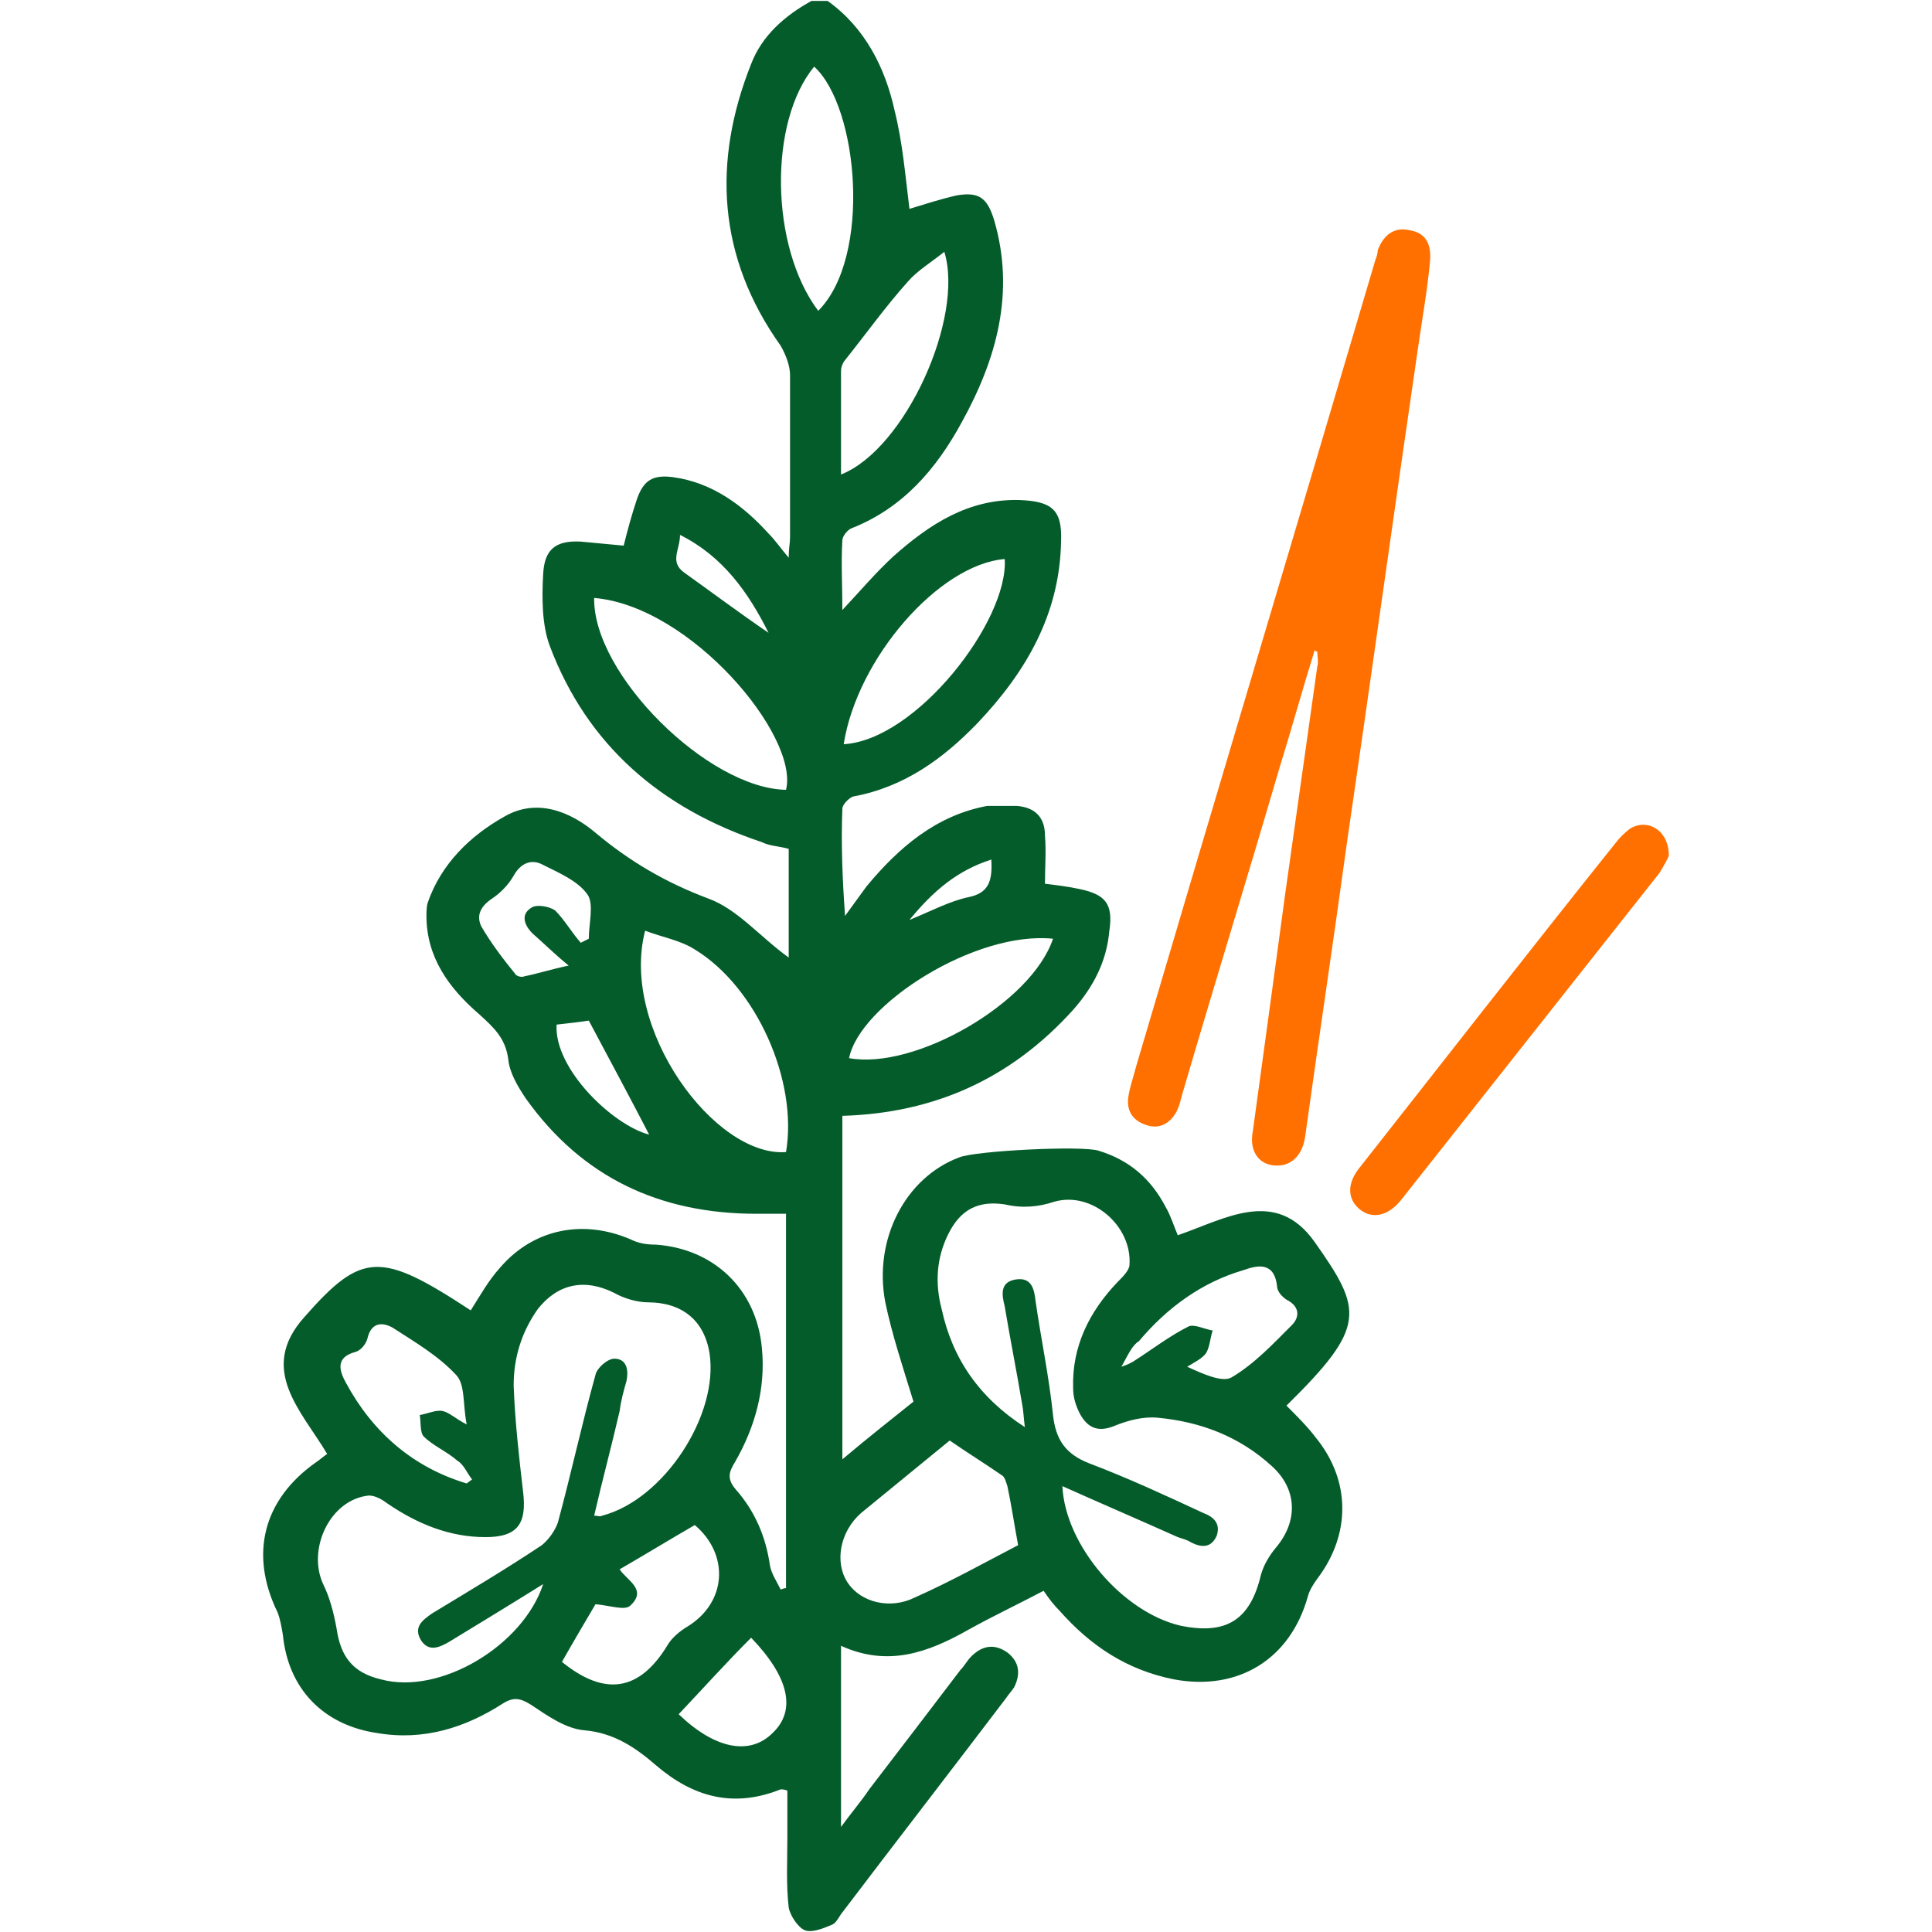 <svg xmlns="http://www.w3.org/2000/svg" xmlns:xlink="http://www.w3.org/1999/xlink" style="isolation:isolate" viewBox="0 0 144 144" width="144pt" height="144pt"><defs><clipPath id="_clipPath_jxFRknhMDwFzslYPsNRpf2uPIyeZ6vEF"><rect width="144" height="144"></rect></clipPath></defs><g clip-path="url(#_clipPath_jxFRknhMDwFzslYPsNRpf2uPIyeZ6vEF)"><g><path d=" M 61.685 0.068 C 64.485 2.068 65.985 5.068 66.685 8.268 C 67.285 10.668 67.485 13.168 67.785 15.568 C 68.785 15.268 69.985 14.868 71.285 14.568 C 72.985 14.268 73.585 14.768 74.085 16.368 C 75.685 21.768 74.285 26.768 71.685 31.468 C 69.785 34.968 67.285 37.868 63.485 39.368 C 63.185 39.468 62.785 39.968 62.785 40.268 C 62.685 41.968 62.785 43.568 62.785 45.468 C 64.185 43.968 65.285 42.668 66.585 41.468 C 69.285 39.068 72.185 37.168 75.985 37.268 C 78.385 37.368 79.185 37.968 79.085 40.368 C 78.985 45.768 76.485 50.068 72.885 53.868 C 70.285 56.568 67.385 58.668 63.585 59.368 C 63.285 59.468 62.785 59.968 62.785 60.268 C 62.685 62.868 62.785 65.468 62.985 68.268 C 63.485 67.568 64.085 66.768 64.585 66.068 C 66.985 63.168 69.785 60.768 73.585 60.068 L 75.785 60.068 C 77.085 60.168 77.885 60.868 77.885 62.268 C 77.985 63.468 77.885 64.568 77.885 65.868 C 78.685 65.968 79.585 66.068 80.485 66.268 C 82.385 66.668 82.985 67.368 82.685 69.368 C 82.485 71.668 81.485 73.568 79.985 75.268 C 75.385 80.368 69.685 82.968 62.785 83.168 L 62.785 108.768 C 64.685 107.168 66.585 105.668 68.085 104.468 C 67.285 101.868 66.485 99.468 65.985 97.068 C 65.085 92.368 67.485 87.768 71.485 86.268 C 72.685 85.768 80.685 85.368 81.885 85.768 C 84.185 86.468 85.785 87.868 86.885 89.968 C 87.285 90.668 87.485 91.368 87.785 92.068 C 91.285 90.868 95.085 88.468 97.985 92.568 C 101.585 97.668 101.885 98.868 95.885 104.768 C 96.685 105.568 97.485 106.368 98.085 107.168 C 100.685 110.368 100.685 114.368 98.185 117.668 C 97.885 118.068 97.585 118.568 97.485 118.968 C 96.185 123.668 92.285 126.068 87.485 125.168 C 83.985 124.468 81.285 122.668 78.985 120.068 C 78.585 119.668 78.185 119.168 77.785 118.568 C 75.885 119.568 73.985 120.468 72.185 121.468 C 69.185 123.168 66.185 124.268 62.685 122.668 L 62.685 136.168 C 63.485 135.068 64.185 134.268 64.785 133.368 C 67.085 130.368 69.385 127.368 71.585 124.468 C 71.885 124.168 72.085 123.768 72.385 123.468 C 73.185 122.668 74.085 122.468 75.085 123.168 C 75.985 123.868 76.085 124.768 75.585 125.768 C 75.385 126.068 75.185 126.268 74.985 126.568 C 70.885 131.968 66.785 137.268 62.685 142.668 C 62.485 142.968 62.285 143.368 61.985 143.468 C 61.285 143.768 60.485 144.068 59.985 143.868 C 59.485 143.668 58.885 142.768 58.785 142.168 C 58.585 140.468 58.685 138.668 58.685 136.968 L 58.685 133.468 C 58.485 133.368 58.285 133.368 58.185 133.368 C 54.685 134.768 51.685 133.968 48.885 131.568 C 47.385 130.268 45.785 129.168 43.585 128.968 C 42.185 128.868 40.785 127.868 39.585 127.068 C 38.785 126.568 38.285 126.468 37.485 126.968 C 34.685 128.768 31.585 129.768 28.085 129.168 C 24.085 128.568 21.485 125.868 21.085 121.868 C 20.985 121.268 20.885 120.668 20.685 120.168 C 18.585 115.868 19.585 111.768 23.585 108.968 C 23.885 108.768 24.085 108.568 24.385 108.368 C 22.485 105.168 19.185 102.068 22.685 98.168 C 26.985 93.268 28.385 93.268 35.085 97.668 C 35.785 96.568 36.385 95.468 37.285 94.468 C 39.785 91.568 43.485 90.868 46.985 92.368 C 47.585 92.668 48.185 92.768 48.885 92.768 C 53.185 93.068 56.385 96.068 56.785 100.468 C 57.085 103.468 56.285 106.368 54.785 108.968 C 54.285 109.768 54.185 110.268 54.885 111.068 C 56.285 112.668 57.085 114.568 57.385 116.668 C 57.485 117.268 57.885 117.868 58.185 118.468 C 58.285 118.468 58.385 118.368 58.585 118.368 L 58.585 90.468 L 56.385 90.468 C 49.185 90.468 43.385 87.768 39.185 81.868 C 38.585 80.968 37.985 79.968 37.885 78.968 C 37.685 77.368 36.785 76.568 35.685 75.568 C 33.485 73.668 31.785 71.368 31.785 68.268 C 31.785 67.968 31.785 67.568 31.885 67.268 C 32.885 64.368 35.085 62.268 37.585 60.868 C 39.985 59.468 42.485 60.468 44.385 62.068 C 46.885 64.168 49.585 65.768 52.785 66.968 C 54.985 67.768 56.685 69.868 58.785 71.368 L 58.785 63.268 C 58.085 63.068 57.385 63.068 56.785 62.768 C 49.285 60.268 43.785 55.568 40.985 48.168 C 40.385 46.568 40.385 44.568 40.485 42.768 C 40.585 40.968 41.385 40.268 43.285 40.368 C 44.385 40.468 45.385 40.568 46.485 40.668 C 46.785 39.468 47.085 38.368 47.485 37.168 C 47.985 35.768 48.685 35.368 50.185 35.568 C 53.085 35.968 55.385 37.668 57.285 39.768 C 57.785 40.268 58.185 40.868 58.785 41.568 C 58.785 40.868 58.885 40.468 58.885 40.068 L 58.885 27.968 C 58.885 27.268 58.585 26.468 58.185 25.768 C 53.485 19.168 53.085 12.068 55.985 4.768 C 56.785 2.668 58.485 1.168 60.485 0.068 L 61.685 0.068 L 61.685 0.068 Z M 79.185 110.768 C 79.385 115.168 83.685 120.168 87.985 121.168 C 91.385 121.868 93.185 120.768 93.985 117.368 C 94.185 116.668 94.585 115.968 95.085 115.368 C 96.785 113.368 96.685 110.968 94.785 109.268 C 92.385 107.068 89.485 105.968 86.285 105.668 C 85.185 105.568 84.085 105.868 83.085 106.268 C 81.885 106.768 81.085 106.468 80.485 105.368 C 80.185 104.768 79.985 104.168 79.985 103.468 C 79.885 100.368 81.185 97.768 83.285 95.568 C 83.685 95.168 84.185 94.668 84.185 94.268 C 84.385 91.368 81.385 88.768 78.585 89.568 C 77.385 89.968 76.185 90.068 74.885 89.768 C 72.885 89.468 71.585 90.168 70.685 91.968 C 69.785 93.768 69.685 95.668 70.185 97.568 C 70.985 101.268 72.985 104.168 76.385 106.368 C 76.285 105.568 76.285 105.168 76.185 104.668 C 75.785 102.268 75.285 99.768 74.885 97.368 C 74.685 96.568 74.485 95.568 75.685 95.368 C 76.885 95.168 77.085 96.068 77.185 96.968 C 77.585 99.768 78.185 102.568 78.485 105.468 C 78.685 107.268 79.385 108.368 81.185 109.068 C 84.085 110.168 86.885 111.468 89.685 112.768 C 90.485 113.068 90.985 113.568 90.685 114.468 C 90.285 115.368 89.585 115.368 88.785 114.968 C 88.485 114.768 88.085 114.668 87.785 114.568 C 84.885 113.268 82.085 112.068 79.185 110.768 L 79.185 110.768 L 79.185 110.768 Z M 40.485 118.068 C 38.085 119.568 35.785 120.968 33.485 122.368 C 32.785 122.768 31.985 123.168 31.385 122.268 C 30.785 121.268 31.485 120.768 32.185 120.268 C 34.985 118.568 37.685 116.968 40.385 115.168 C 40.885 114.768 41.385 114.068 41.585 113.468 C 42.585 109.768 43.385 106.068 44.385 102.468 C 44.485 101.968 45.285 101.268 45.785 101.268 C 46.685 101.268 46.885 102.068 46.685 102.968 C 46.485 103.668 46.285 104.368 46.185 105.168 C 45.585 107.768 44.885 110.368 44.285 112.968 C 44.585 112.968 44.685 113.068 44.885 112.968 C 49.485 111.768 53.585 105.468 52.885 100.868 C 52.485 98.368 50.785 97.068 48.285 97.068 C 47.485 97.068 46.485 96.768 45.785 96.368 C 43.585 95.268 41.585 95.668 40.085 97.568 C 38.885 99.268 38.285 101.168 38.285 103.268 C 38.385 105.968 38.685 108.568 38.985 111.168 C 39.285 113.568 38.585 114.568 36.185 114.568 C 33.485 114.568 31.085 113.568 28.885 112.068 C 28.485 111.768 27.985 111.468 27.485 111.468 C 24.585 111.768 22.885 115.468 24.085 118.068 C 24.585 119.068 24.885 120.268 25.085 121.368 C 25.385 123.468 26.285 124.668 28.385 125.168 C 32.785 126.368 38.985 122.668 40.485 118.068 L 40.485 118.068 L 40.485 118.068 Z M 58.585 85.868 C 59.485 80.568 56.385 73.568 51.785 70.768 C 50.685 70.068 49.385 69.868 48.085 69.368 C 46.185 76.668 53.285 86.268 58.585 85.868 L 58.585 85.868 Z M 75.885 115.168 C 75.585 113.568 75.385 112.168 75.085 110.768 C 74.985 110.468 74.885 110.068 74.685 109.968 C 73.385 109.068 72.085 108.268 70.785 107.368 C 68.585 109.168 66.385 110.968 64.185 112.768 C 62.585 114.168 62.185 116.468 63.185 117.968 C 64.185 119.468 66.385 119.968 68.185 119.068 C 70.885 117.868 73.385 116.468 75.885 115.168 Z M 44.285 44.568 C 44.185 50.268 52.785 58.768 58.585 58.868 C 59.585 54.868 51.485 45.168 44.285 44.568 Z M 60.985 23.168 C 64.985 19.168 63.985 7.968 60.685 4.968 C 57.285 9.068 57.385 18.368 60.985 23.168 Z M 44.385 119.568 C 43.685 120.768 42.785 122.268 41.885 123.868 C 45.085 126.468 47.685 126.068 49.785 122.568 C 50.085 122.068 50.685 121.568 51.185 121.268 C 54.185 119.468 54.385 115.868 51.785 113.668 C 49.885 114.768 48.085 115.868 46.185 116.968 C 46.685 117.768 48.285 118.468 46.985 119.668 C 46.585 120.068 45.485 119.668 44.385 119.568 L 44.385 119.568 Z M 62.885 55.468 C 68.285 55.168 75.185 46.268 74.885 41.668 C 69.985 42.068 63.885 49.068 62.885 55.468 Z M 62.685 35.368 C 67.485 33.468 71.885 23.668 70.385 18.768 C 69.385 19.568 68.385 20.168 67.685 20.968 C 65.985 22.868 64.485 24.968 62.885 26.968 C 62.785 27.168 62.685 27.368 62.685 27.668 L 62.685 35.368 L 62.685 35.368 Z M 78.485 69.968 C 72.685 69.368 64.085 74.868 63.285 78.868 C 68.185 79.768 76.885 74.768 78.485 69.968 Z M 34.785 110.568 L 35.185 110.268 C 34.785 109.768 34.585 109.168 34.085 108.868 C 33.285 108.168 32.285 107.768 31.585 107.068 C 31.285 106.768 31.385 105.968 31.285 105.468 C 31.885 105.368 32.485 105.068 32.985 105.168 C 33.485 105.268 33.985 105.768 34.785 106.168 C 34.485 104.668 34.685 103.168 33.985 102.468 C 32.685 101.068 30.985 100.068 29.285 98.968 C 28.585 98.568 27.685 98.468 27.385 99.768 C 27.285 100.168 26.885 100.668 26.485 100.768 C 24.985 101.168 25.285 102.168 25.785 103.068 C 27.785 106.768 30.785 109.368 34.785 110.568 L 34.785 110.568 Z M 83.585 101.868 C 84.185 101.668 84.285 101.568 84.485 101.468 C 85.885 100.568 87.185 99.568 88.585 98.868 C 88.985 98.668 89.785 99.068 90.385 99.168 C 90.185 99.768 90.185 100.368 89.885 100.868 C 89.585 101.268 88.985 101.568 88.485 101.868 C 89.585 102.368 91.085 103.068 91.785 102.668 C 93.485 101.668 94.885 100.168 96.285 98.768 C 96.885 98.168 96.885 97.368 95.885 96.868 C 95.585 96.668 95.185 96.268 95.185 95.868 C 94.985 94.068 93.785 94.268 92.685 94.668 C 89.585 95.568 86.985 97.468 84.885 99.968 C 84.385 100.268 84.085 100.968 83.585 101.868 L 83.585 101.868 L 83.585 101.868 Z M 43.285 70.268 L 43.885 69.968 C 43.885 68.868 44.285 67.368 43.785 66.668 C 43.085 65.668 41.685 65.068 40.485 64.468 C 39.585 63.968 38.785 64.368 38.285 65.268 C 37.885 65.968 37.285 66.568 36.685 66.968 C 35.785 67.568 35.485 68.268 35.885 69.068 C 36.585 70.268 37.485 71.468 38.385 72.568 C 38.485 72.768 38.885 72.868 39.085 72.768 C 40.085 72.568 40.985 72.268 42.385 71.968 C 41.285 71.068 40.485 70.268 39.685 69.568 C 39.085 68.968 38.785 68.168 39.585 67.668 C 39.985 67.368 40.985 67.568 41.385 67.868 C 42.085 68.568 42.585 69.468 43.285 70.268 L 43.285 70.268 Z M 55.985 122.068 C 54.085 123.968 52.385 125.868 50.585 127.768 C 53.285 130.368 55.885 130.868 57.585 129.168 C 59.385 127.468 58.785 124.968 55.985 122.068 L 55.985 122.068 L 55.985 122.068 Z M 41.485 76.368 C 41.285 79.668 45.685 83.868 48.385 84.568 C 46.985 81.868 45.485 79.068 43.885 76.068 C 43.285 76.168 42.385 76.268 41.485 76.368 L 41.485 76.368 Z M 57.285 47.168 C 55.785 44.168 53.885 41.468 50.685 39.868 C 50.685 40.968 49.885 41.868 50.985 42.668 C 53.085 44.168 55.085 45.668 57.285 47.168 Z M 73.885 64.068 C 71.385 64.868 69.585 66.368 67.785 68.568 C 69.485 67.868 70.785 67.168 72.185 66.868 C 73.685 66.568 73.985 65.668 73.885 64.068 L 73.885 64.068 Z " fill="rgb(5,92,43)"></path><path d=" M 97.985 48.468 C 97.085 51.368 96.285 54.268 95.385 57.168 C 92.985 65.368 90.485 73.468 88.085 81.668 C 87.985 82.068 87.885 82.468 87.685 82.868 C 87.185 83.768 86.385 84.168 85.485 83.868 C 84.485 83.568 83.985 82.868 84.085 81.868 C 84.185 81.068 84.485 80.268 84.685 79.468 C 90.585 59.468 96.585 39.468 102.485 19.468 C 102.585 19.168 102.685 18.968 102.685 18.668 C 103.085 17.568 103.885 16.868 105.085 17.168 C 106.385 17.368 106.685 18.368 106.585 19.468 C 106.385 21.668 105.985 23.868 105.685 25.968 C 103.885 38.268 102.185 50.568 100.385 62.868 C 99.385 70.168 98.285 77.468 97.285 84.668 C 97.085 86.168 96.185 86.968 94.985 86.868 C 93.785 86.768 93.085 85.768 93.385 84.268 C 94.185 78.468 94.985 72.568 95.785 66.668 C 96.585 60.968 97.385 55.368 98.185 49.668 C 98.285 49.368 98.185 48.968 98.185 48.568 Q 98.085 48.568 97.985 48.468 L 97.985 48.468 L 97.985 48.468 Z " fill="rgb(255,112,0)"></path><path d=" M 124.385 63.768 C 124.285 64.068 123.985 64.568 123.685 65.068 C 117.285 73.168 110.885 81.268 104.485 89.368 C 103.485 90.668 102.285 90.868 101.385 90.168 C 100.385 89.368 100.385 88.168 101.385 86.968 C 107.685 78.968 113.985 70.868 120.385 62.868 C 120.685 62.468 121.085 62.068 121.485 61.768 C 122.785 60.968 124.385 61.868 124.385 63.768 L 124.385 63.768 L 124.385 63.768 Z " fill="rgb(255,112,0)"></path></g></g></svg>
